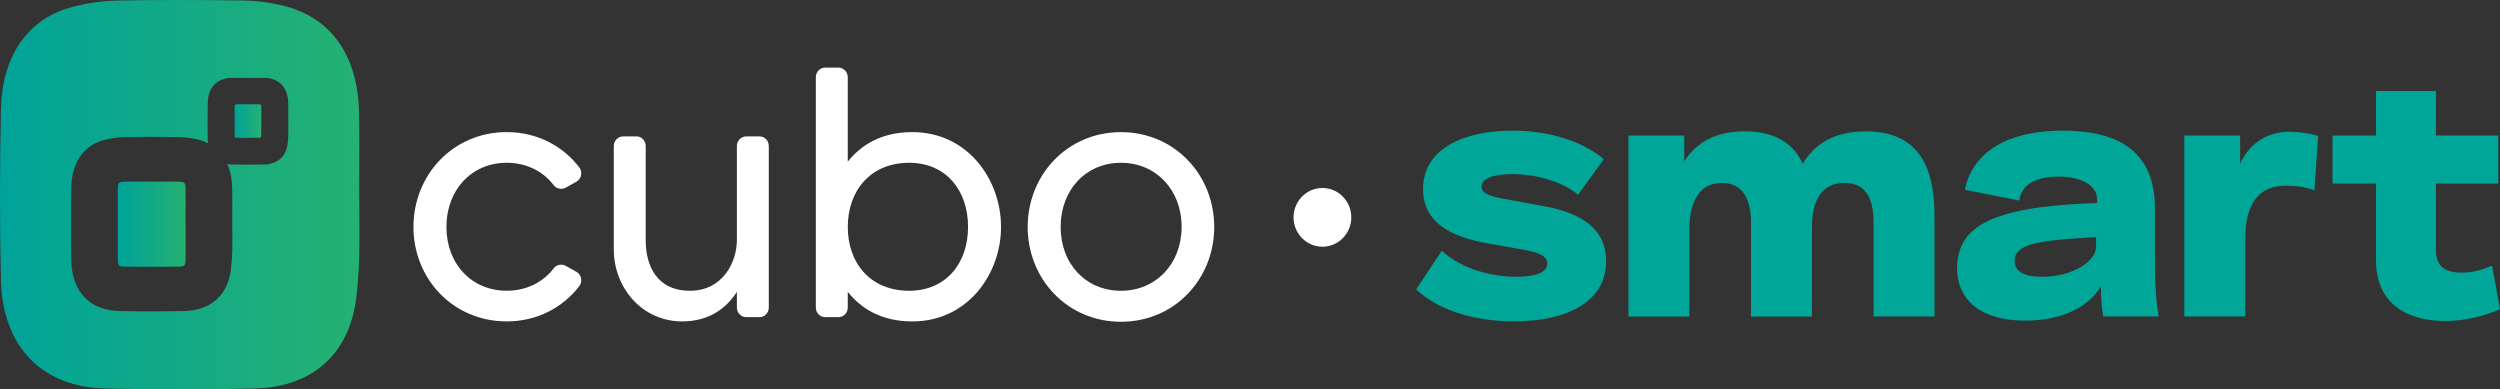 <svg width="366" height="57" viewBox="0 0 366 57" fill="none" xmlns="http://www.w3.org/2000/svg">
    <rect x="0" y="0" width="366" height="57" fill="#333333" stroke="none"/>
    <g clip-path="url(#clip0_7889_14424)">
        <path
            d="M193.603 36.119C195.938 36.119 197.83 34.195 197.83 31.821C197.83 29.448 195.938 27.523 193.603 27.523C191.268 27.523 189.375 29.448 189.375 31.821C189.375 34.195 191.268 36.119 193.603 36.119Z"
            fill="white" />
        <path
            d="M81.065 39.276C81.477 38.753 82.245 38.596 82.811 38.911L84.402 39.798C85.12 40.217 85.328 41.208 84.814 41.885C82.402 45.016 78.653 47.052 74.186 47.052C66.333 47.052 60.531 40.84 60.531 33.221C60.531 25.602 66.333 19.34 74.186 19.34C78.653 19.34 82.399 21.376 84.814 24.507C85.328 25.187 85.123 26.178 84.402 26.594L82.811 27.481C82.248 27.796 81.477 27.638 81.065 27.116C79.523 25.08 77.059 23.827 74.186 23.827C69.054 23.827 65.357 27.793 65.357 33.221C65.357 38.65 69.054 42.564 74.186 42.564C77.062 42.564 79.526 41.312 81.065 39.276Z"
            fill="white" />
        <path
            d="M111.217 19.969C111.935 19.969 112.551 20.595 112.551 21.378V45.021C112.551 45.805 111.935 46.431 111.217 46.431H109.266C108.495 46.431 107.879 45.805 107.879 45.021V42.724C106.338 45.125 103.824 47.054 99.871 47.054C94.017 47.054 89.859 42.148 89.859 36.512V21.378C89.859 20.595 90.475 19.969 91.246 19.969H93.197C93.915 19.969 94.531 20.595 94.531 21.378V35.156C94.531 38.86 96.122 42.567 101.001 42.567C105.879 42.567 107.879 38.287 107.879 35.156V21.378C107.879 20.595 108.495 19.969 109.266 19.969H111.217Z"
            fill="white" />
        <path
            d="M146.549 33.226C146.549 40.114 141.671 47.057 133.56 47.057C129.043 47.057 126.065 45.178 124.112 42.726V45.023C124.112 45.807 123.496 46.433 122.725 46.433H120.824C120.054 46.433 119.438 45.807 119.438 45.023V11.304C119.438 10.521 120.054 9.895 120.824 9.895H122.725C123.496 9.895 124.112 10.521 124.112 11.304V23.672C126.062 21.22 129.04 19.342 133.56 19.342C141.671 19.342 146.549 26.284 146.549 33.223V33.226ZM141.723 33.226C141.723 27.851 138.488 23.832 133.098 23.832C127.399 23.832 124.115 27.955 124.115 33.226C124.115 38.497 127.399 42.569 133.098 42.569C138.488 42.569 141.723 38.55 141.723 33.226Z"
            fill="white" />
        <path
            d="M177.763 33.225C177.763 40.844 171.962 47.106 164.108 47.106C156.254 47.106 150.453 40.844 150.453 33.225C150.453 25.606 156.254 19.344 164.108 19.344C171.962 19.344 177.763 25.606 177.763 33.225ZM172.99 33.225C172.99 27.797 169.241 23.831 164.108 23.831C158.976 23.831 155.279 27.797 155.279 33.225C155.279 38.653 158.976 42.568 164.108 42.568C169.241 42.568 172.99 38.603 172.99 33.225Z"
            fill="white" />
        <path
            d="M27.167 32.865C27.167 32.349 27.167 31.832 27.167 31.316C27.167 30.149 27.17 28.942 27.164 27.757C27.158 26.716 27.041 26.594 26.04 26.591C24.752 26.585 23.462 26.582 22.174 26.582C20.887 26.582 19.62 26.585 18.344 26.594C17.38 26.6 17.246 26.733 17.243 27.698C17.232 30.992 17.232 34.432 17.243 37.917C17.243 38.899 17.377 39.036 18.326 39.042C19.535 39.05 20.817 39.053 22.134 39.053C23.45 39.053 24.726 39.05 26.023 39.042C27.03 39.036 27.158 38.908 27.164 37.89C27.173 36.724 27.17 35.536 27.17 34.391C27.17 33.883 27.17 33.376 27.17 32.868L27.167 32.865Z"
            fill="url(#paint0_linear_7889_14424)" />
        <path
            d="M38.258 15.725C38.258 15.312 38.212 15.268 37.815 15.265C37.306 15.262 36.798 15.262 36.29 15.262C35.782 15.262 35.283 15.262 34.781 15.265C34.401 15.265 34.349 15.321 34.346 15.698C34.343 16.998 34.343 18.351 34.346 19.726C34.346 20.114 34.398 20.168 34.772 20.168C35.248 20.171 35.753 20.174 36.273 20.174C36.793 20.174 37.295 20.174 37.806 20.171C38.203 20.171 38.252 20.117 38.255 19.717C38.258 19.257 38.255 18.791 38.255 18.337C38.255 18.138 38.255 17.936 38.255 17.737C38.255 17.538 38.255 17.33 38.255 17.126C38.255 16.666 38.255 16.191 38.255 15.725H38.258Z"
            fill="url(#paint1_linear_7889_14424)" />
        <path
            d="M52.615 32.578C52.612 31.833 52.606 31.056 52.606 30.177L52.58 28.459C52.58 27.23 52.586 26.001 52.591 24.775C52.606 22.057 52.621 19.243 52.562 16.456C52.387 8.113 48.463 2.569 41.508 0.842C39.552 0.358 37.535 0.097 35.509 0.07C28.131 -0.028 22.487 -0.022 17.109 0.082C14.826 0.126 12.435 0.488 10.198 1.129C3.965 2.916 0.298 8.321 0.14 15.954C-0.047 25.037 -0.047 33.237 0.14 41.019C0.374 50.748 6.111 56.678 15.483 56.883C18.998 56.96 22.607 56.999 26.207 56.999C29.807 56.999 33.503 56.96 37.196 56.883C45.78 56.702 51.243 51.772 52.186 43.358C52.65 39.206 52.635 36.282 52.618 32.578H52.615ZM42.113 20.979C41.897 22.911 40.644 24.042 38.676 24.084C37.871 24.102 37.065 24.11 36.276 24.11C35.488 24.11 34.7 24.102 33.932 24.084C33.707 24.078 33.491 24.06 33.284 24.024C33.725 25.028 33.964 26.209 33.993 27.55C34.02 28.779 34.014 30.002 34.005 31.186C34.005 31.72 33.999 32.255 33.999 32.792L34.011 33.537C34.011 33.878 34.011 34.181 34.011 34.469V34.587C34.02 36.214 34.026 37.496 33.821 39.33C33.389 43.192 30.887 45.453 26.954 45.536C25.345 45.569 23.731 45.587 22.154 45.587C20.578 45.587 19.004 45.569 17.471 45.536C13.179 45.441 10.552 42.729 10.447 38.277C10.435 37.739 10.423 37.196 10.414 36.647V29.189C10.423 28.577 10.435 27.96 10.447 27.331C10.517 23.837 12.207 21.362 15.083 20.54C16.087 20.252 17.159 20.092 18.183 20.071C20.575 20.024 22.992 20.024 26.218 20.065C27.126 20.077 28.034 20.193 28.91 20.412C29.468 20.552 29.985 20.742 30.455 20.985C30.434 20.813 30.42 20.638 30.417 20.454C30.376 18.753 30.376 16.961 30.417 14.978C30.452 13.23 31.299 11.992 32.738 11.58C32.983 11.508 33.237 11.455 33.491 11.414H39.161C39.328 11.44 39.494 11.473 39.657 11.514C41.257 11.912 42.16 13.18 42.2 15.088C42.212 15.702 42.209 16.314 42.206 16.907C42.206 17.174 42.206 17.442 42.206 17.709L42.212 18.08C42.212 18.252 42.212 18.403 42.212 18.546V18.605C42.218 19.418 42.221 20.062 42.119 20.976L42.113 20.979Z"
            fill="url(#paint2_linear_7889_14424)" />
        <path
            d="M207.328 42.358L211.086 36.704C213.392 38.895 217.5 40.524 222.061 40.524C224.717 40.524 226.522 39.913 226.522 38.589C226.522 37.467 225.319 36.96 222.715 36.499L217.804 35.633C211.991 34.615 208.332 32.321 208.332 27.685C208.332 21.571 214.648 19.125 221.412 19.125C227.225 19.125 231.987 20.909 234.793 23.304L231.036 28.501C228.782 26.667 225.123 25.494 221.363 25.494C218.557 25.494 216.902 26.156 216.902 27.328C216.902 28.397 218.256 28.756 220.411 29.163L226.023 30.181C232.186 31.303 235.144 33.95 235.144 38.23C235.144 44.139 229.479 47.045 221.664 47.045C215.348 47.045 210.236 45.16 207.331 42.358H207.328Z"
            fill="#00A798" />
        <path
            d="M238.406 19.842H246.575V23.611C248.029 21.421 250.435 19.23 255.396 19.23C260.055 19.23 262.613 21.115 263.915 23.967C265.468 21.421 268.125 19.23 273.135 19.23C280.852 19.23 283.208 24.427 283.208 31.459V46.334H274.289V32.58C274.289 28.912 273.036 26.772 270.029 26.772C266.771 26.772 265.267 29.268 265.267 33.192V46.337H256.347V32.48C256.347 29.779 255.495 26.775 252.088 26.775C248.33 26.775 247.326 30.393 247.326 33.397V46.337H238.406V19.845V19.842Z"
            fill="#00A798" />
        <path
            d="M286.519 39.2C286.519 36.55 287.57 34.665 289.374 33.342C291.429 31.813 294.837 30.846 298.796 30.335C300.699 30.08 303.858 29.825 307.014 29.724V29.163C307.014 27.177 304.76 25.85 301.301 25.85C297.593 25.85 295.838 27.379 295.637 29.364L287.669 27.786C288.571 22.945 293.032 19.125 302.001 19.125C310.422 19.125 315.481 22.387 315.481 30.486V37.007C315.481 40.776 315.531 43.477 316.033 46.33H307.914C307.712 45.006 307.563 43.578 307.563 41.898C305.911 44.801 302.051 46.941 296.489 46.941C290.224 46.941 286.516 44.139 286.516 39.197L286.519 39.2ZM306.866 36.143V34.716C305.514 34.766 302.705 34.971 300.752 35.173C296.942 35.63 294.939 36.295 294.939 38.179C294.939 39.708 296.241 40.524 298.947 40.524C303.458 40.524 306.866 38.233 306.866 36.143Z"
            fill="#00A798" />
        <path
            d="M319.784 19.842H327.953V23.968C329.107 21.472 331.41 19.281 335.27 19.281C336.572 19.281 338.125 19.537 339.378 19.893L338.826 27.841C337.574 27.384 336.07 27.179 334.715 27.179C330.905 27.179 328.701 29.47 328.701 35.023V46.334H319.781V19.842H319.784Z"
            fill="#00A798" />
        <path
            d="M347.849 38.183V26.872H341.484V19.841H347.849V13.32H356.62V19.841H365.741V26.872H356.62V36.601C356.62 38.741 357.671 39.913 360.377 39.913C361.98 39.913 363.586 39.456 364.839 38.895L365.992 45.265C363.837 46.232 360.83 46.998 357.974 46.998C351.96 46.998 347.852 44.095 347.852 38.183H347.849Z"
            fill="#00A798" />
    </g>
    <defs>
        <linearGradient id="paint0_linear_7889_14424" x1="17.234" y1="32.818" x2="27.17"
            y2="32.818" gradientUnits="userSpaceOnUse">
            <stop stop-color="#00A399" />
            <stop offset="1" stop-color="#25B172" />
        </linearGradient>
        <linearGradient id="paint1_linear_7889_14424" x1="34.346" y1="17.716" x2="38.261"
            y2="17.716" gradientUnits="userSpaceOnUse">
            <stop stop-color="#00A399" />
            <stop offset="1" stop-color="#25B172" />
        </linearGradient>
        <linearGradient id="paint2_linear_7889_14424" x1="0" y1="28.5" x2="52.624" y2="28.5"
            gradientUnits="userSpaceOnUse">
            <stop stop-color="#00A399" />
            <stop offset="1" stop-color="#25B172" />
        </linearGradient>
        <clipPath id="clip0_7889_14424">
            <rect width="366" height="57" fill="white" />
        </clipPath>
    </defs>
</svg>